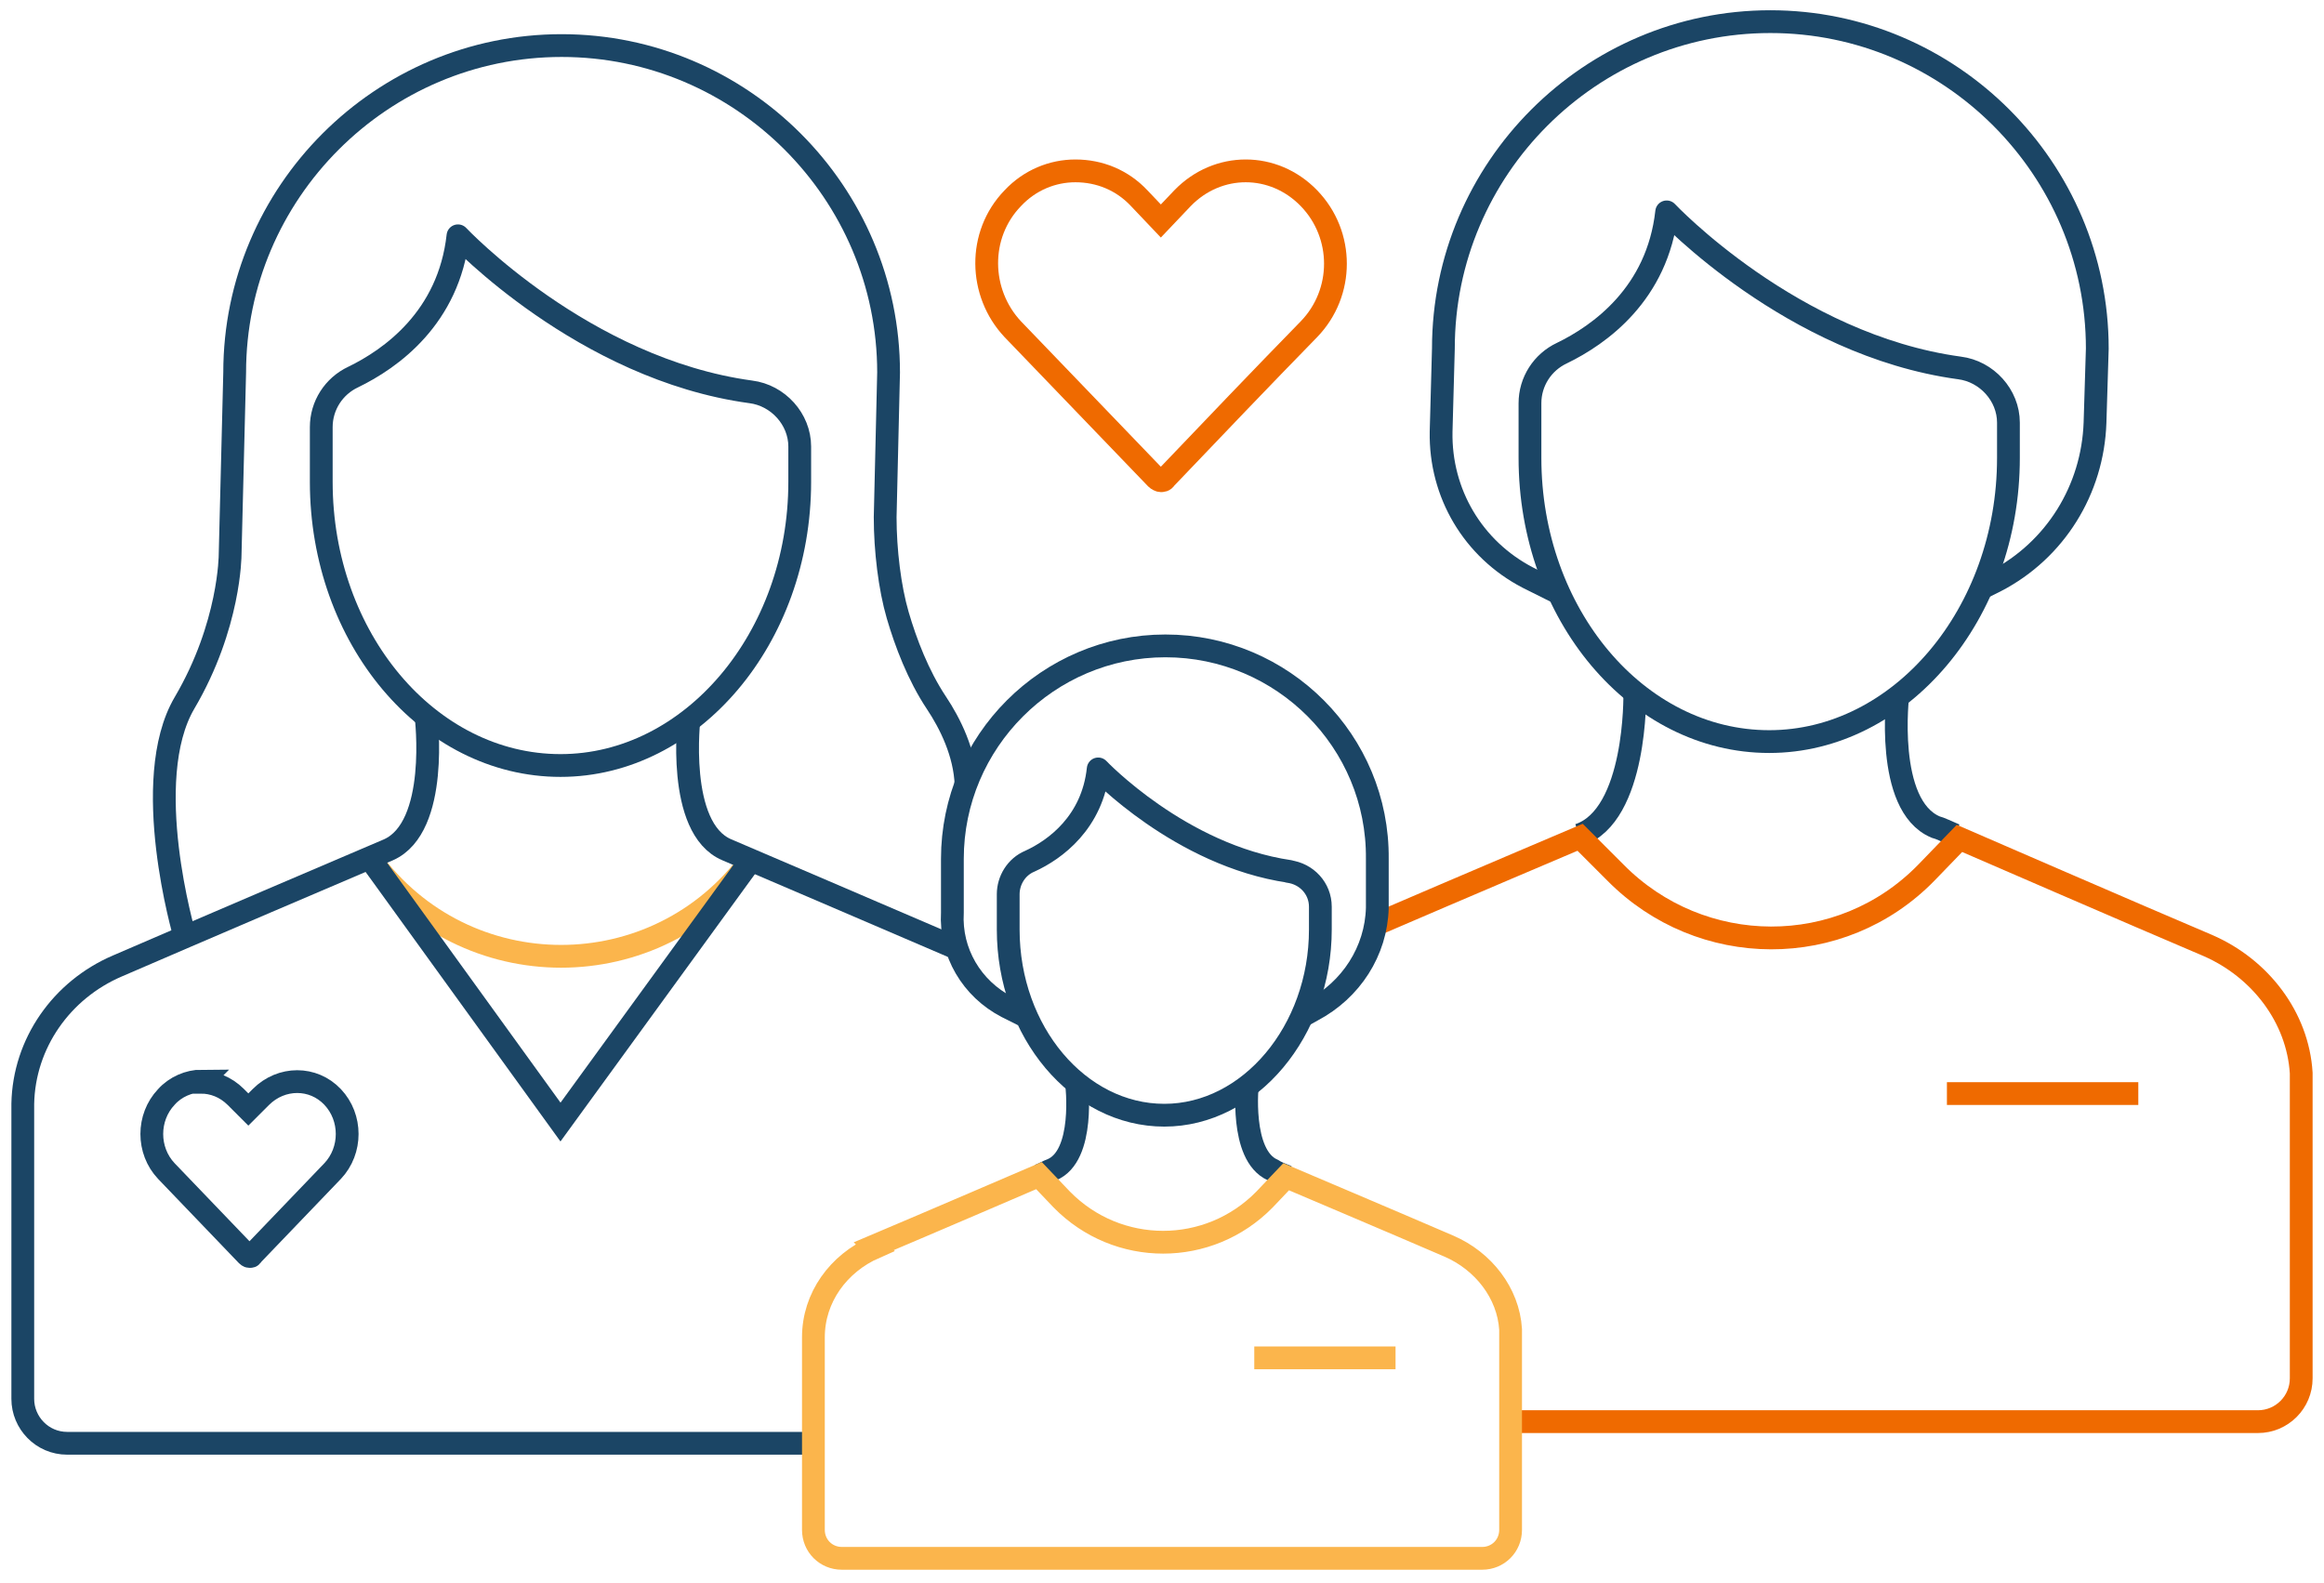 <?xml version="1.0" encoding="UTF-8"?> <svg xmlns="http://www.w3.org/2000/svg" version="1.1" viewBox="0 0 204 139"><defs><style> .cls-1 { stroke: #fbb54c; } .cls-1, .cls-2, .cls-3, .cls-4 { fill: none; stroke-width: 2px; } .cls-2, .cls-3 { stroke: #1b4565; } .cls-3 { stroke-linecap: round; stroke-linejoin: round; } .cls-4 { stroke: #ef6a00; } </style></defs><g><g id="Layer_1"><g id="Our-Approach-to-Care"><g id="About---Our-Approach-to-Care"><g id="Patient--and-Family-Centered-Care"><g id="icon-family"><path id="Stroke-9" class="cls-1" d="M66,75.4h0c-8.3,11.4-25.2,11.4-33.5,0h0"></path><polyline id="Stroke-11" class="cls-2" points="66 75.4 49.2 98.5 32.5 75.4"></polyline><path id="Stroke-1" class="cls-2" d="M84.8,68.9c-.1-2.8-1.4-5.4-2.6-7.2-1.6-2.4-2.7-5.3-3.4-7.7s-1.1-5.7-1.1-8.6l.3-12.7c0-15.8-12.9-28.7-28.7-28.7h0c-15.8,0-28.7,12.9-28.7,28.7l-.4,16s0,6.2-4,13c-4,6.8,0,20.4,0,20.4"></path><path id="Stroke-3" class="cls-2" d="M84.1,83.3c-7.2-3.1-17.5-7.5-20.3-8.7-4.5-1.9-3.3-11.7-3.3-11.7"></path><path id="Stroke-5" class="cls-2" d="M37.4,62.9s1.2,9.7-3.3,11.7c-3.3,1.4-17.1,7.3-23.8,10.2-4.9,2.1-8.2,6.8-8.3,12.1,0,0,0,0,0,.1v25.8c0,2.1,1.7,3.9,3.9,3.9h65.5"></path><path id="Stroke-7" class="cls-3" d="M65.9,34.4c2.4.3,4.3,2.4,4.3,4.8v3.1c0,13.7-9.5,24.9-21,24.9h0c-11.6,0-21-11.2-21-24.9v-4.8c0-1.9,1.1-3.6,2.8-4.4,3.3-1.6,8.4-5.2,9.2-12.4,0,0,11,11.7,25.7,13.7Z"></path><path id="Stroke-13" class="cls-2" d="M173.8,51.7l1.4-.7c5.2-2.7,8.5-8,8.7-13.9l.2-6.5c0-15.8-12.9-28.7-28.7-28.7h0c-15.8,0-28.7,12.9-28.7,28.7l-.2,7.3c-.1,5.4,2.8,10.3,7.6,12.8l2.6,1.3"></path><path id="Stroke-15" class="cls-2" d="M171.6,73.3c-.7-.3-1.3-.6-1.7-.7-4.5-1.9-3.3-11.7-3.3-11.7"></path><path id="Stroke-17" class="cls-2" d="M143.5,60.9s.2,10.7-4.9,12.4"></path><path id="Stroke-19" class="cls-3" d="M172,32.3c2.4.3,4.3,2.4,4.3,4.8v3.1c0,13.7-9.5,24.9-21,24.9h0c-11.6,0-21-11.2-21-24.9v-4.8c0-1.9,1.1-3.6,2.8-4.4,3.3-1.6,8.4-5.2,9.2-12.4,0,0,11,11.7,25.7,13.7Z"></path><path id="Stroke-21" class="cls-4" d="M132.7,124.8h65.5c2.1,0,3.8-1.7,3.8-3.8v-25.8c0-.4,0-.7,0-1-.3-4.9-3.6-9.2-8.2-11.2-5.9-2.5-21.8-9.4-21.8-9.4l-2.9,3c-7.5,7.7-19.8,7.6-27.3,0l-3.1-3.1s-10.6,4.5-17.8,7.6"></path><path id="Stroke-23" class="cls-2" d="M114.3,89.2l.9-.5c3.4-1.8,5.6-5.2,5.7-9v-4.3c.1-10.3-8.3-18.7-18.6-18.7h0c-10.3,0-18.7,8.4-18.7,18.7v4.7c-.2,3.5,1.7,6.7,4.8,8.3l1.4.7"></path><path id="Stroke-25" class="cls-2" d="M113,103.3c-.5-.2-1-.4-1.3-.6-2.9-1.3-2.2-7.6-2.2-7.6"></path><path id="Stroke-25-2" data-name="Stroke-25" class="cls-2" d="M94.5,95.1s.8,6.4-2.2,7.6c-.3.1-.6.3-1.1.5"></path><path id="Stroke-27" class="cls-3" d="M113.1,76.5c1.6.2,2.8,1.5,2.8,3.1v2c0,8.9-6.2,16.3-13.7,16.3h0c-7.5,0-13.7-7.3-13.7-16.3v-3.1c0-1.2.7-2.4,1.9-2.9,2.2-1,5.5-3.4,6-8.1,0,0,7.2,7.6,16.8,9Z"></path><path id="Stroke-29" class="cls-1" d="M76.8,109.5c-3.2,1.4-5.4,4.4-5.4,7.9h0v16.9c0,1.4,1.1,2.5,2.5,2.5h56.2c1.4,0,2.5-1.1,2.5-2.5v-16.9c0-.2,0-.5,0-.7-.2-3.2-2.4-6-5.4-7.3-4.4-1.9-14.3-6.1-14.3-6.1l-1.9,2c-4.9,5-12.9,5-17.8,0l-2-2.1s-10,4.3-14.5,6.2Z"></path><path id="Stroke-31" class="cls-4" d="M94.4,15c-2,0-4,.8-5.5,2.4-3.1,3.2-3,8.3,0,11.5l12.6,13.1c.1.1.3.2.4.2s.3,0,.4-.2c4.2-4.4,8.4-8.8,12.6-13.1,3.1-3.2,3.1-8.3,0-11.5-3.1-3.2-8-3.2-11.1,0l-1.9,2-1.9-2c-1.5-1.6-3.5-2.4-5.6-2.4h0Z"></path><path id="Stroke-33" class="cls-2" d="M17.7,94.9c-1.1,0-2.3.5-3.1,1.4-1.7,1.8-1.7,4.7,0,6.5l7.1,7.4c0,0,.1.1.2.1s.2,0,.2-.1c2.4-2.5,4.7-4.9,7.1-7.4,1.7-1.8,1.7-4.7,0-6.5-1.7-1.8-4.5-1.8-6.3,0l-1.1,1.1-1.1-1.1c-.9-.9-2-1.3-3.1-1.3h0Z"></path><line id="Stroke-35" class="cls-1" x1="110.1" y1="119.2" x2="122.5" y2="119.2"></line><line id="Stroke-37" class="cls-4" x1="170.9" y1="96" x2="187.7" y2="96"></line></g></g></g></g></g></g></svg> 